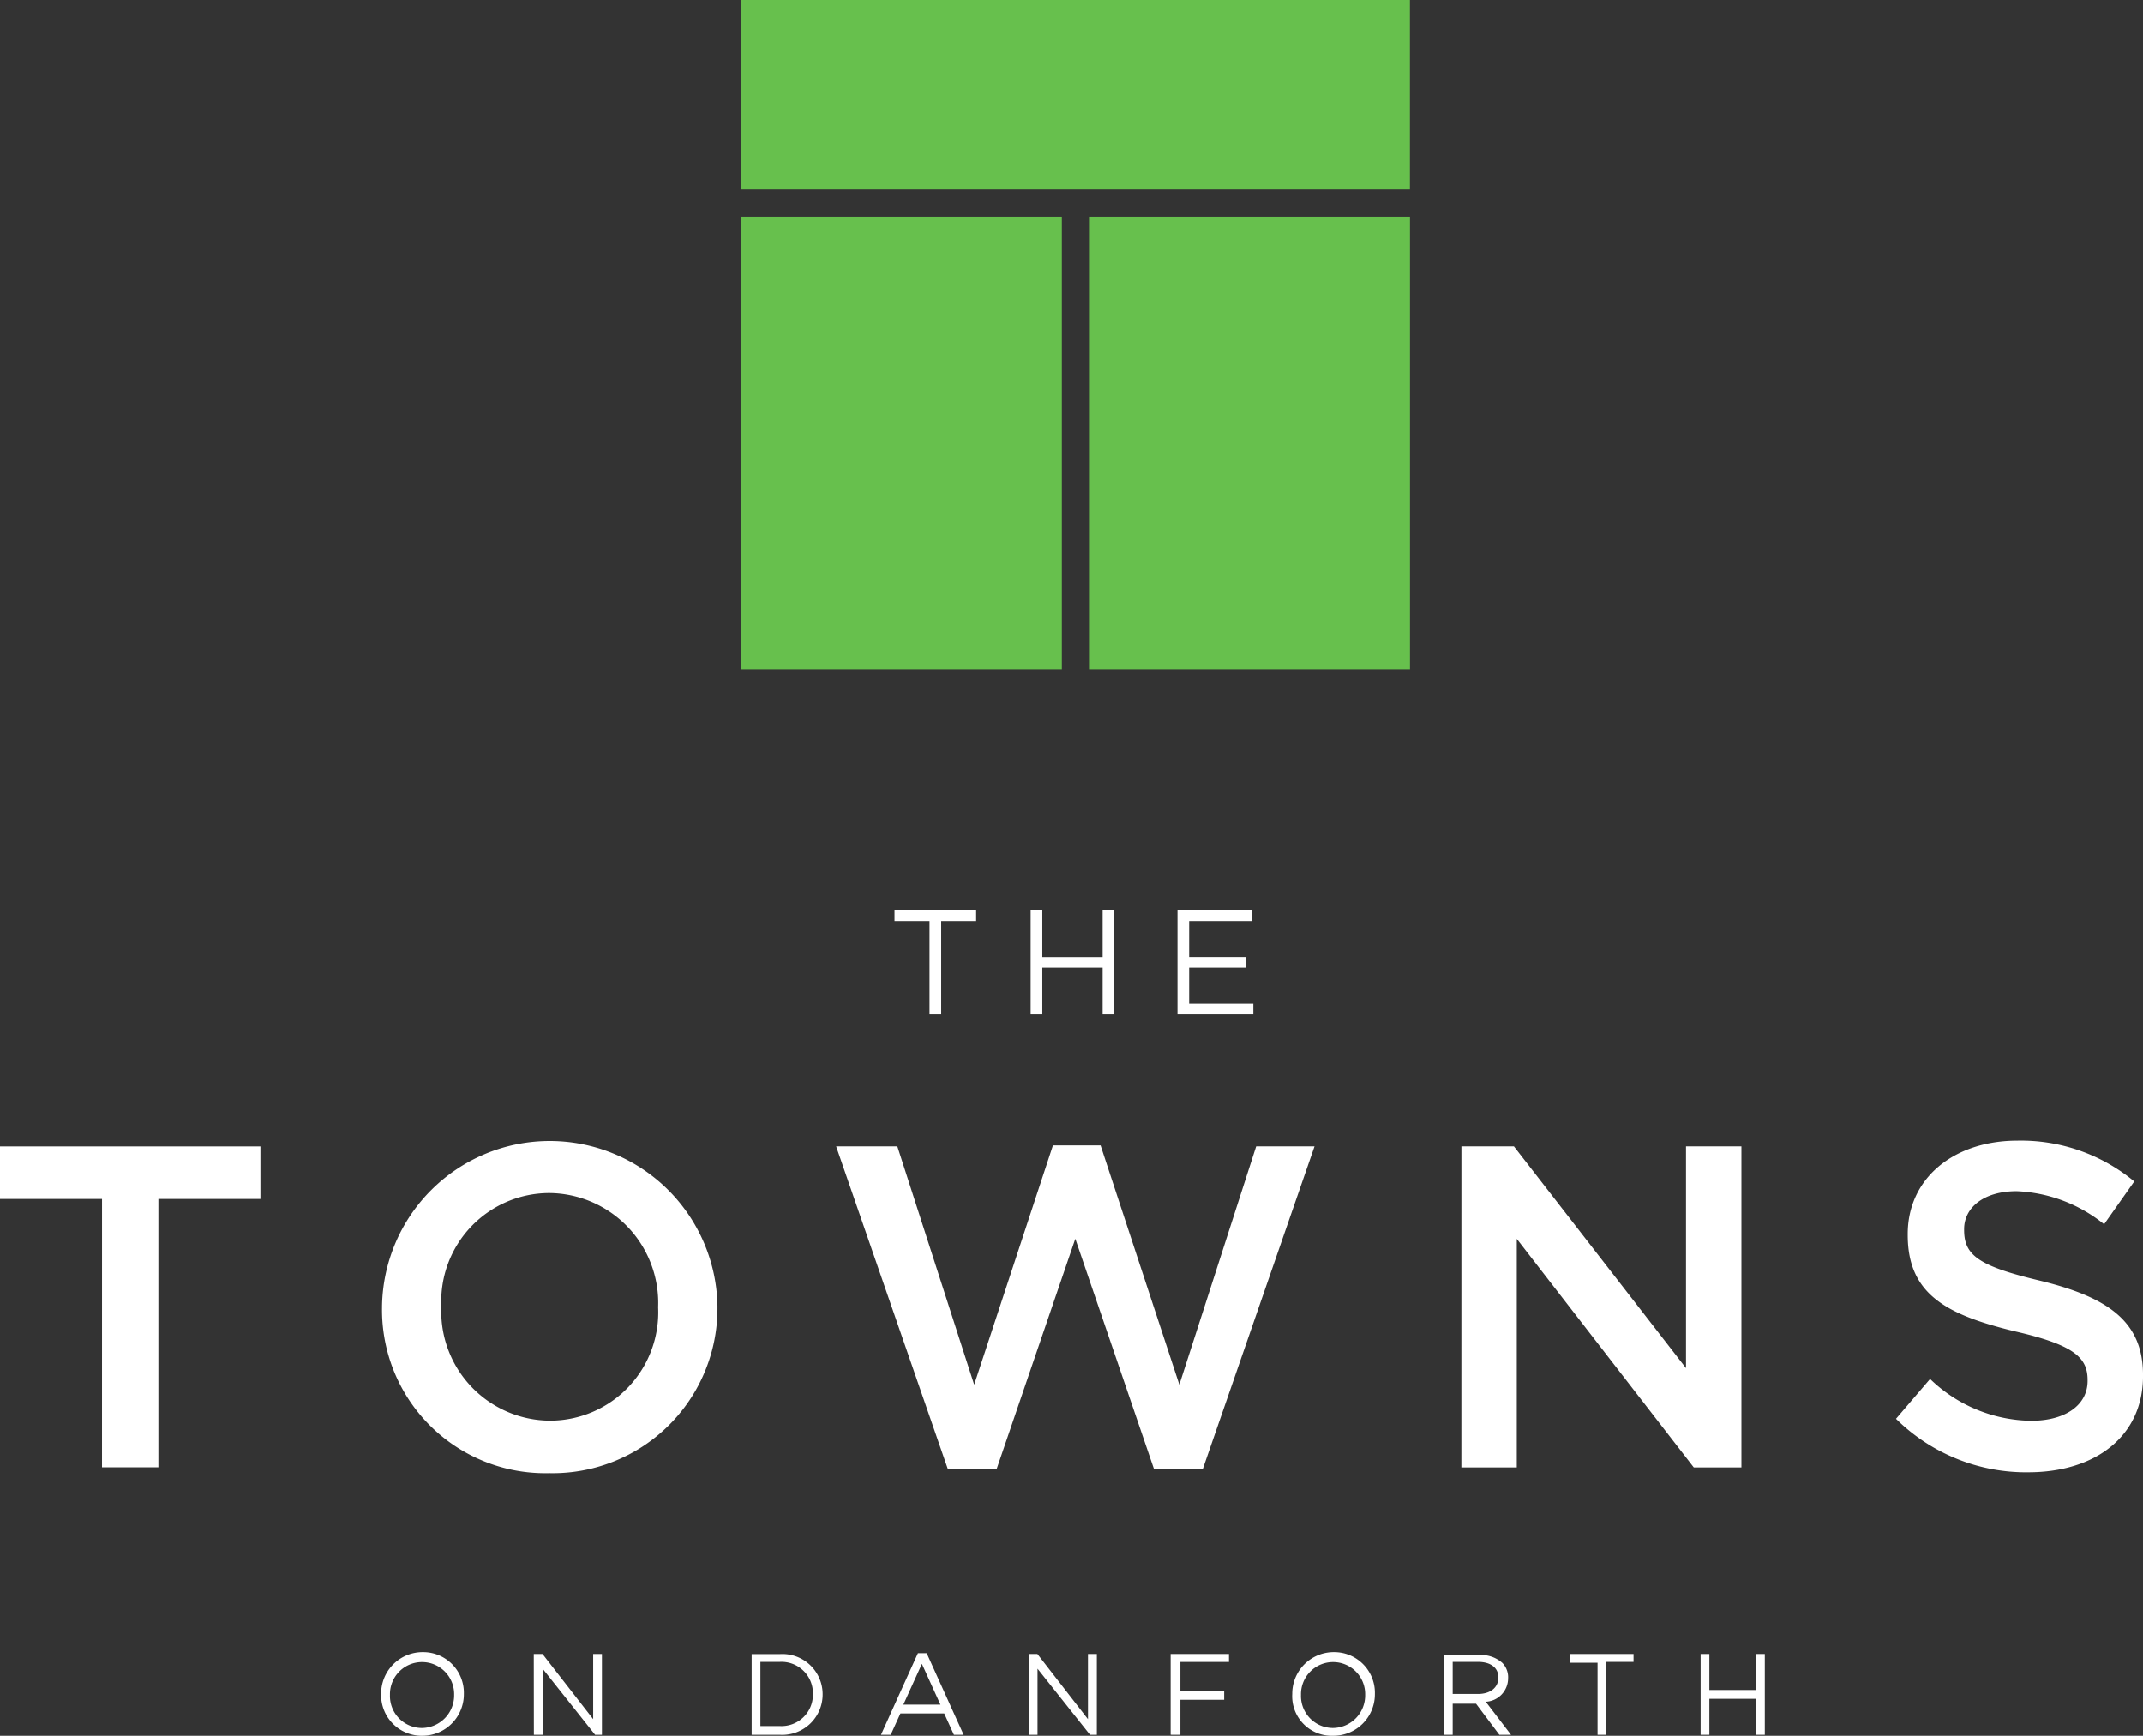 <svg xmlns="http://www.w3.org/2000/svg" width="115.516" height="93.556" viewBox="0 0 115.516 93.556">
  <rect x="0" y="0" width="115.516" height="93.556" fill="#333333" stroke="none"/>
  <g id="The_Towns_KO" data-name="The Towns KO" transform="translate(-285.8 -226.9)">
    <path id="Path_265" data-name="Path 265" d="M362,262.96h17.3V238.588H362Zm18.764,0h17.3V238.588h-17.3ZM362,237.12h36.06V226.9H362Z" transform="translate(-36.262)" fill="#67c04d"/>
    <g id="Group_407" data-name="Group 407" transform="translate(285.8 288.379)">
      <path id="Path_266" data-name="Path 266" d="M396.123,401.255h.472v-1.939h2.516v1.939h.472V396.9h-.472v1.939h-2.516V396.9h-.472Zm-5.556,0h.472v-3.931h1.468V396.9H389.1v.472h1.467v3.879Zm-7.809-2.149v-1.782h1.363c.681,0,1.1.314,1.1.839h0c0,.577-.472.891-1.1.891h-1.363Zm-.472,2.149h.472v-1.677h1.258l1.258,1.677h.629l-1.363-1.782a1.265,1.265,0,0,0,1.205-1.258h0a1.107,1.107,0,0,0-.314-.839,1.726,1.726,0,0,0-1.258-.419h-1.887v4.3Zm-5.975-.367a1.724,1.724,0,0,1-1.73-1.782h0a1.73,1.73,0,1,1,3.459,0h0a1.756,1.756,0,0,1-1.73,1.782m0,.419a2.237,2.237,0,0,0,2.254-2.254h0a2.192,2.192,0,0,0-2.2-2.254,2.237,2.237,0,0,0-2.254,2.254h0a2.13,2.13,0,0,0,2.2,2.254m-8.7-.052h.472v-1.887h2.359V398.9h-2.359v-1.572H370.7V396.9h-3.145v4.35Zm-7.7,0h.472v-3.564l2.83,3.564h.367V396.9H363.1v3.512l-2.725-3.512h-.472Zm-6.761-1.625,1-2.2,1,2.2Zm-1.205,1.625h.524l.524-1.153h2.359l.524,1.153h.524l-1.992-4.4h-.472Zm-5.451-3.931a1.693,1.693,0,0,1,1.782,1.73h0a1.693,1.693,0,0,1-1.782,1.73h-1.048v-3.459Zm-1.52,3.931h1.52a2.177,2.177,0,0,0,2.306-2.2h0a2.166,2.166,0,0,0-2.306-2.149h-1.52Zm-11.74,0h.472v-3.564l2.83,3.564h.367V396.9h-.472v3.512L333.7,396.9h-.472Zm-6.027-.367a1.724,1.724,0,0,1-1.73-1.782h0a1.73,1.73,0,1,1,3.459,0h0a1.756,1.756,0,0,1-1.73,1.782m0,.419a2.237,2.237,0,0,0,2.254-2.254h0a2.192,2.192,0,0,0-2.2-2.254A2.237,2.237,0,0,0,325,399.054h0a2.192,2.192,0,0,0,2.2,2.254" transform="translate(-304.454 -369.231)" fill="#fff"/>
      <path id="Path_267" data-name="Path 267" d="M395.132,362.072c3.616,0,6.185-1.939,6.185-5.189v-.052c0-2.883-1.887-4.193-5.556-5.084-3.3-.786-4.088-1.363-4.088-2.725v-.052c0-1.153,1.048-2.044,2.83-2.044a8.032,8.032,0,0,1,4.717,1.782l1.625-2.306a9.568,9.568,0,0,0-6.289-2.2c-3.459,0-5.923,2.044-5.923,5.032v.052c0,3.2,2.1,4.3,5.765,5.189,3.2.734,3.931,1.415,3.931,2.621v.052c0,1.31-1.206,2.149-3.04,2.149a7.973,7.973,0,0,1-5.451-2.254L388,359.19a9.982,9.982,0,0,0,7.128,2.883m-30.556-.262h2.987V349.494L377.1,361.81h2.568v-17.3h-2.987v11.95l-9.277-11.95h-2.83Zm-27.674.1h2.621l4.245-12.422,4.245,12.422h2.621l6.027-17.4h-3.145l-4.141,12.841-4.245-12.893h-2.568l-4.245,12.893-4.141-12.841h-3.3Zm-21.437-2.621a5.889,5.889,0,0,1-5.87-6.132v-.052a5.834,5.834,0,0,1,5.818-6.08,5.921,5.921,0,0,1,5.87,6.132v.052a5.834,5.834,0,0,1-5.818,6.08m-.052,2.83a8.883,8.883,0,0,0,9.067-8.962v-.052a9.042,9.042,0,0,0-18.082.052v.052a8.8,8.8,0,0,0,9.015,8.91m-24.11-.315h3.04V347.345h5.5v-2.83H285.8v2.83h5.5Z" transform="translate(-285.8 -344.2)" fill="#fff"/>
    </g>
    <path id="Path_268" data-name="Path 268" d="M393.052,326.108h4.088v-.577h-3.459v-1.939h3.04v-.577h-3.04v-1.939h3.407V320.5h-4.036Zm-7.914,0h.629v-2.516h3.25v2.516h.629V320.5h-.629v2.516h-3.25V320.5h-.629Zm-5.451,0h.629v-5.032H382.2V320.5h-4.4v.577h1.887Z" transform="translate(-43.781 -44.542)" fill="#fff"/>
  </g>
</svg>
